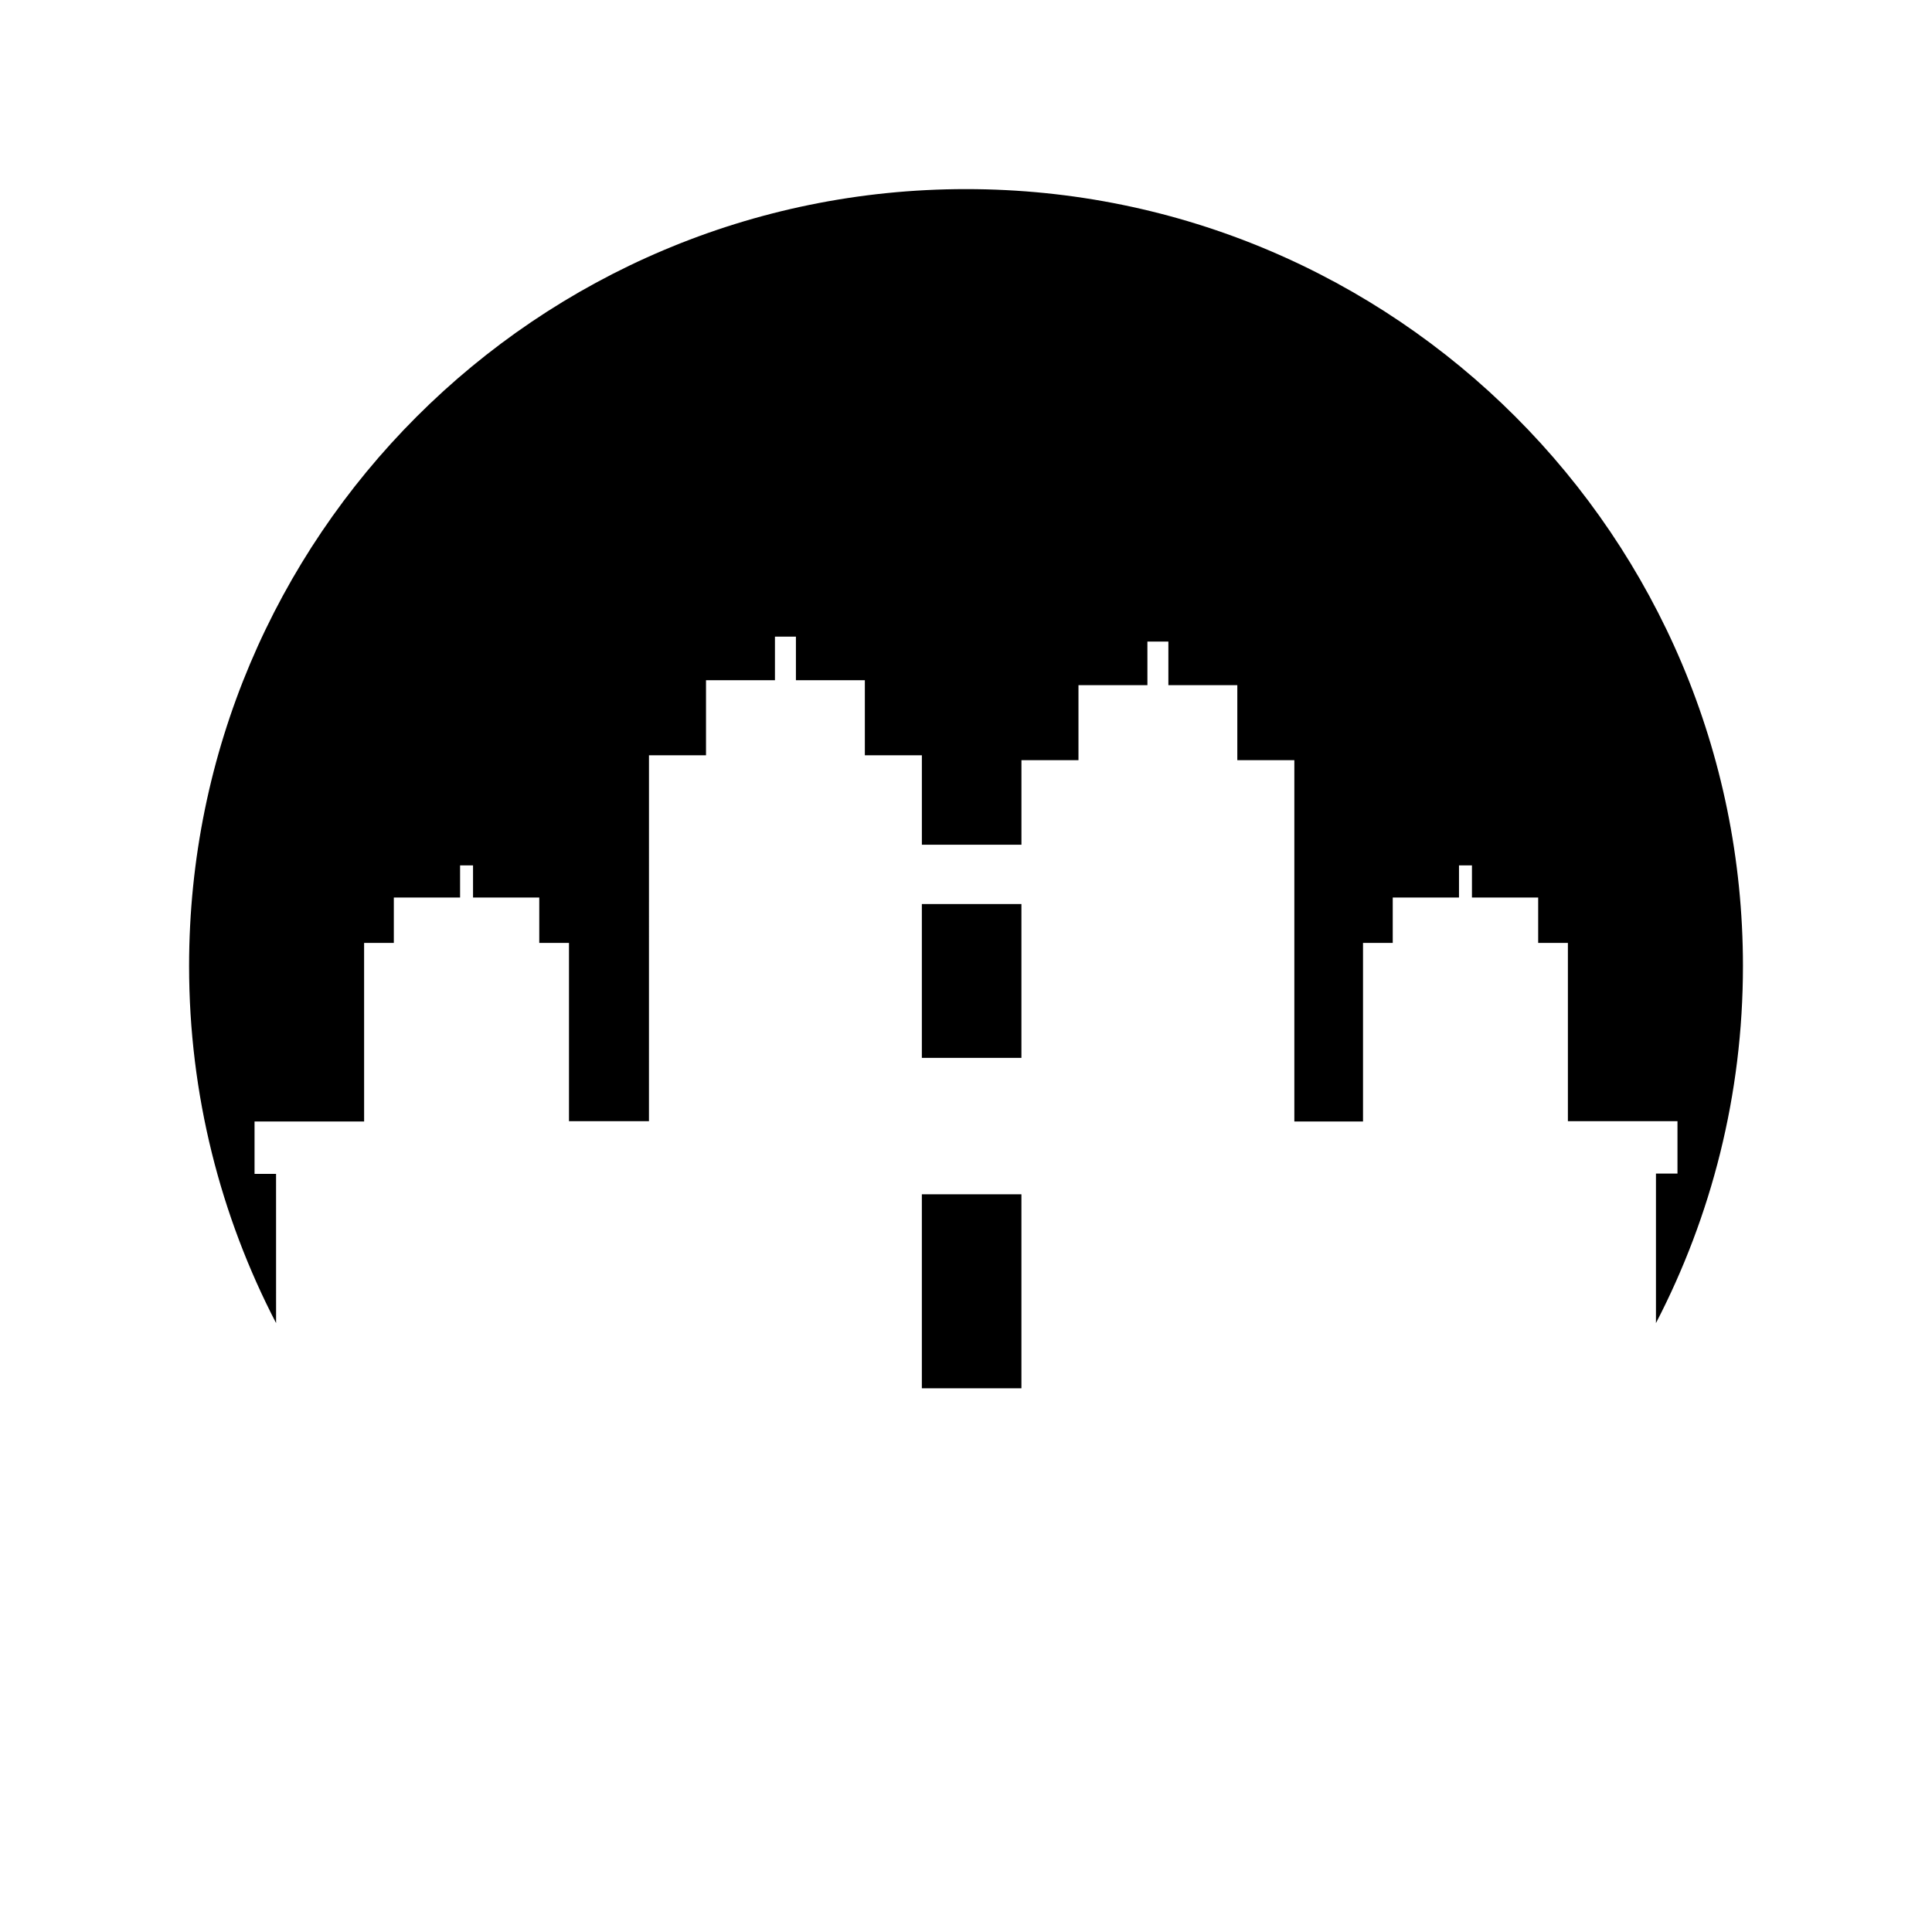 <?xml version="1.0" encoding="UTF-8"?>
<!-- Uploaded to: ICON Repo, www.iconrepo.com, Generator: ICON Repo Mixer Tools -->
<svg fill="#000000" width="800px" height="800px" version="1.1" viewBox="144 144 512 512" xmlns="http://www.w3.org/2000/svg">
 <g>
  <path d="m388.3 383.58h26.387v40.766h-26.387z"/>
  <path d="m217.16 455.09h-5.703v-13.879h29.039l-0.004-47.332h7.875v-12.023h17.559v-8.52h3.434v8.52h17.551v12.023h7.875v47.246h21.195l0.004-96.973h15.113v-19.887h18.27v-11.551h5.559v11.551h18.266v19.887h15.113v23.711h26.387v-22.402h15.113v-19.887h18.27l-0.004-11.551h5.559v11.551h18.27v19.887h15.113v95.746h18.199v-47.328h7.875v-12.023h17.559v-8.52h3.434v8.52h17.551v12.023h7.875v47.246h29.039v13.879h-5.703v39.629c14.699-28.34 23.055-60.5 23.055-94.629 0-113.71-92.184-205.89-205.89-205.89-113.71 0-205.9 92.176-205.9 205.89 0 34.129 8.355 66.289 23.055 94.629z"/>
  <path d="m388.3 460.5h26.387v51.41h-26.387z"/>
 </g>
</svg>